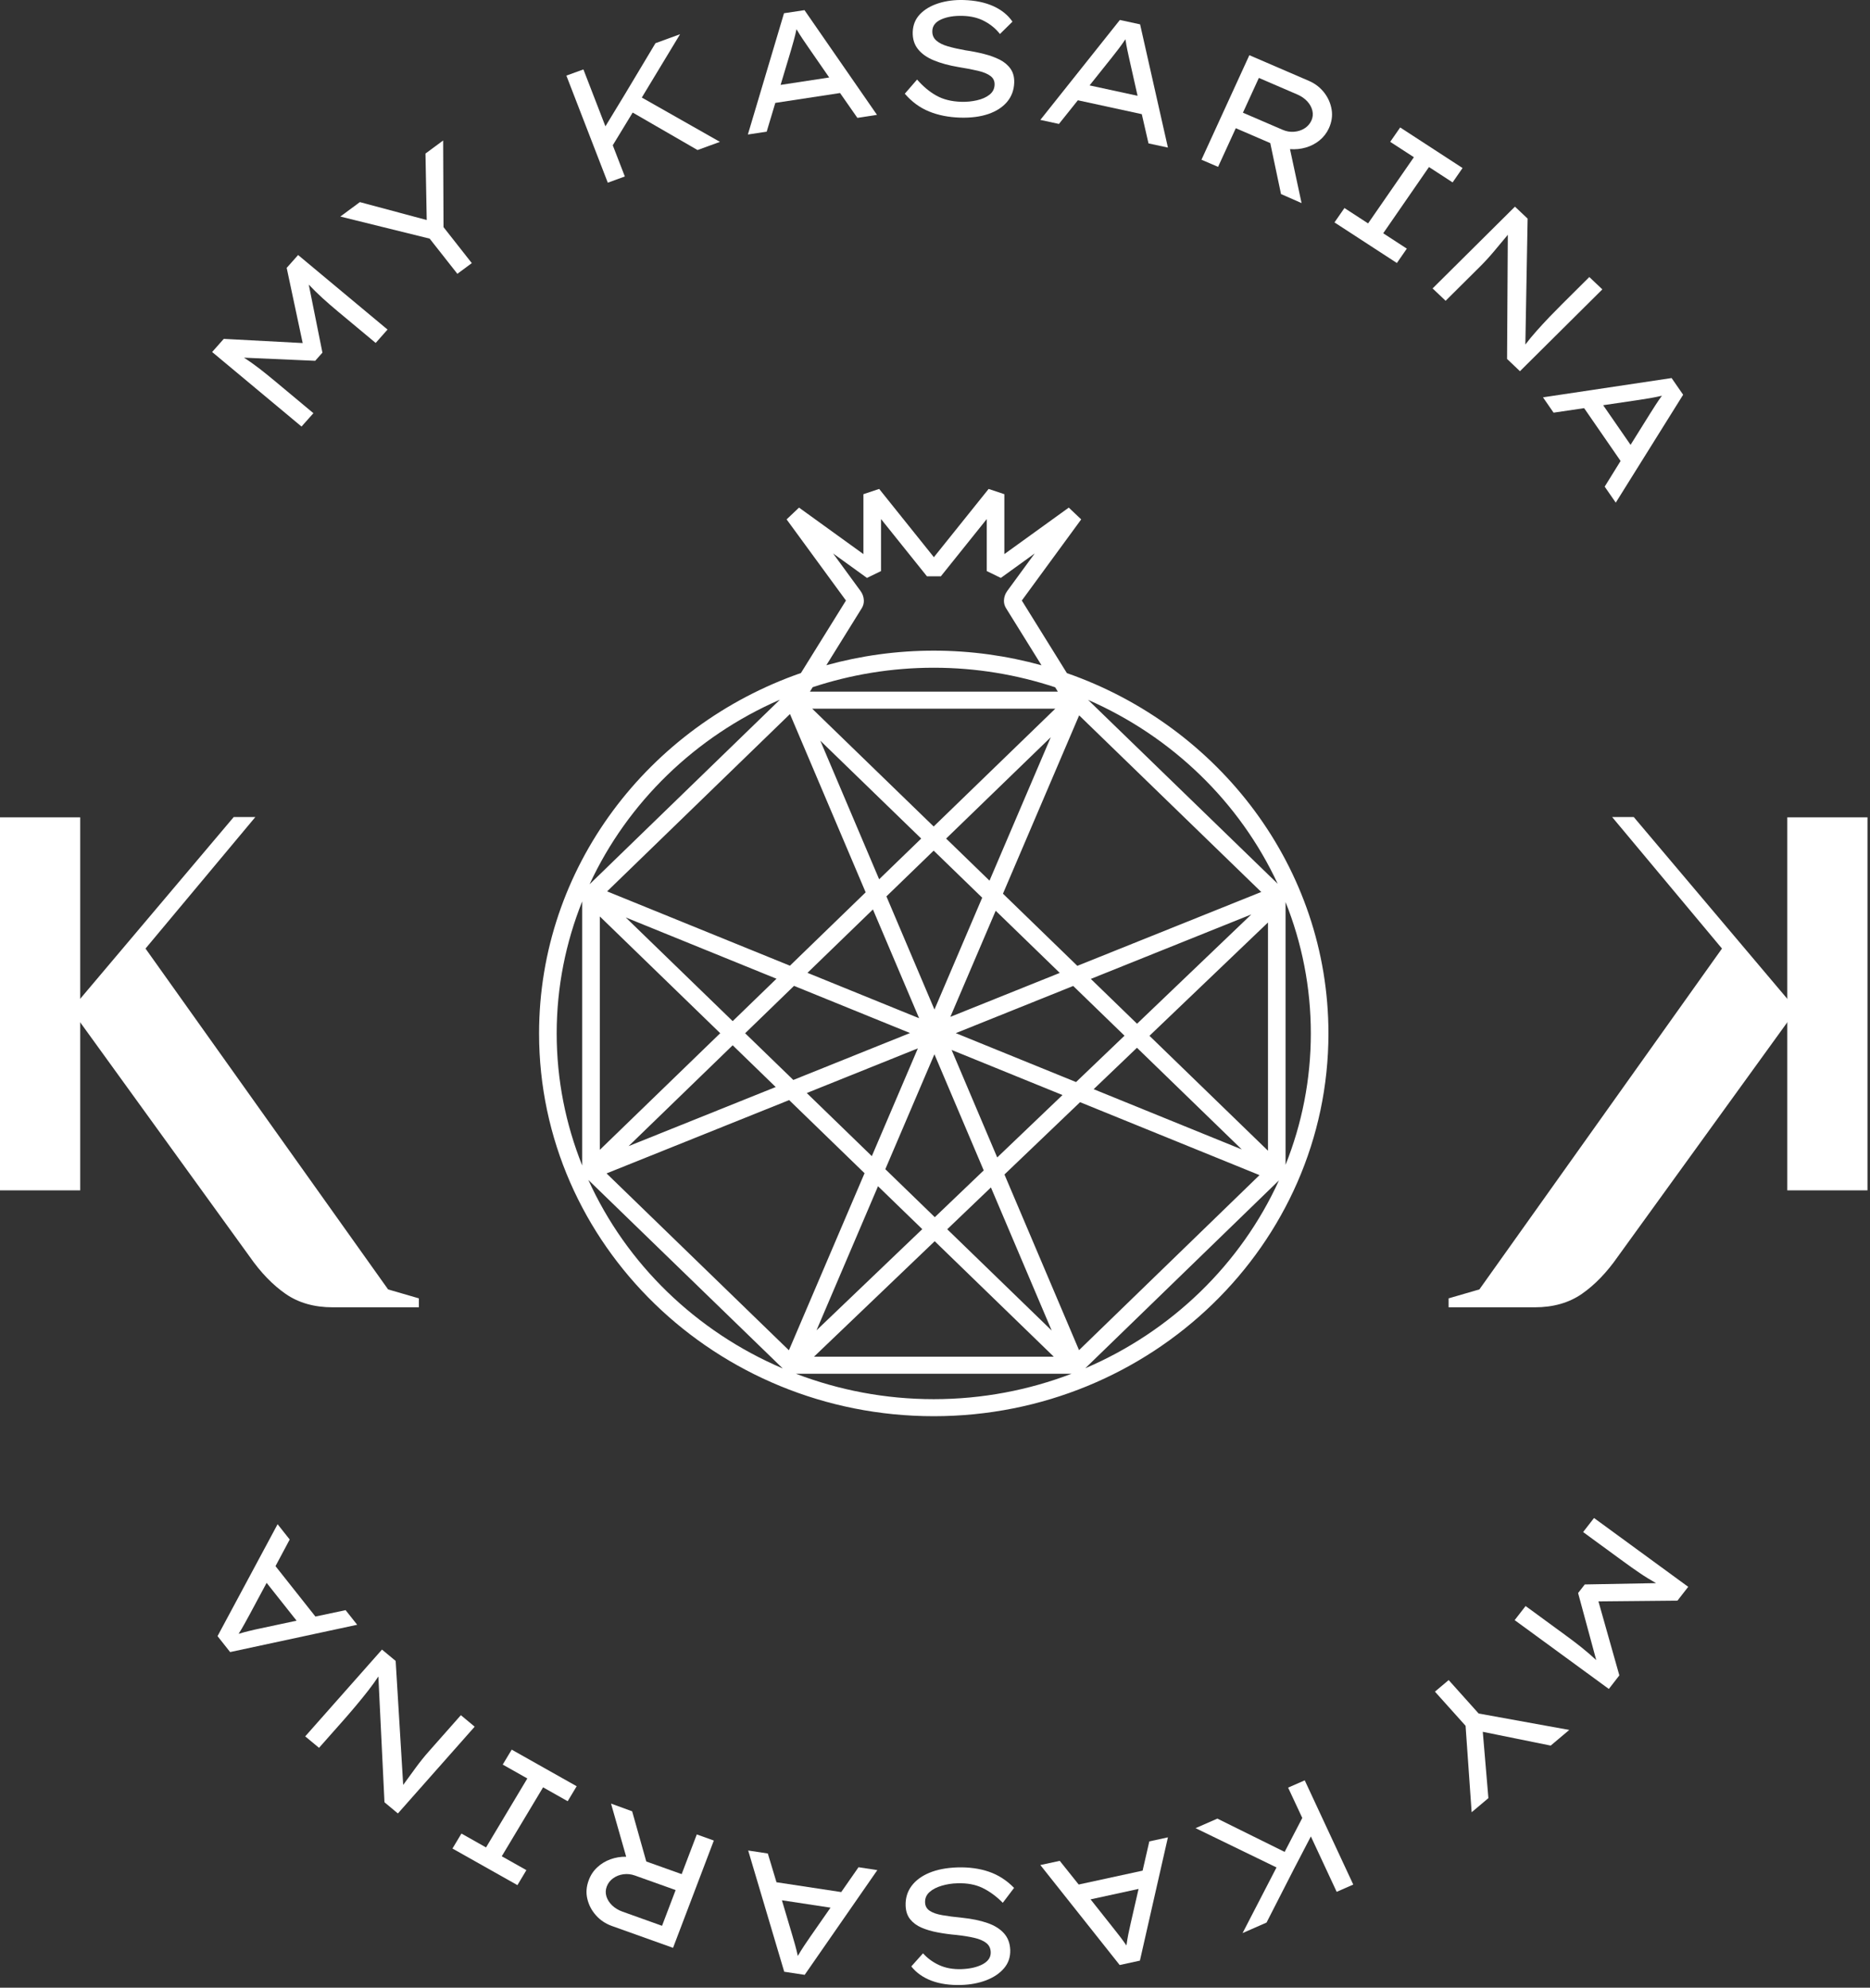 <?xml version="1.0" encoding="UTF-8"?> <svg xmlns="http://www.w3.org/2000/svg" viewBox="0 0 52.679 56" fill="none"><rect x="0" y="0" width="52.679" height="56" fill="#333333" stroke="none"/><path d="M30.573 38.548L36.029 33.255C34.958 35.613 33.003 37.509 30.573 38.548ZM22.423 38.703H30.186C28.983 39.163 27.674 39.419 26.304 39.419C24.935 39.419 23.626 39.163 22.423 38.703ZM16.574 33.242L22.051 38.554C19.609 37.514 17.645 35.61 16.574 33.242ZM16.401 25.395V32.836C15.939 31.681 15.682 30.427 15.682 29.116C15.682 27.804 15.939 26.55 16.401 25.395ZM21.971 19.712L16.609 24.913C17.677 22.606 19.593 20.747 21.971 19.712ZM24.335 16.916V16.914C24.331 16.82 24.299 16.728 24.243 16.652L23.469 15.593L24.423 16.282L24.819 16.089V14.623L26.113 16.237H26.504L27.798 14.623V16.089L28.194 16.282L29.148 15.593L28.373 16.652C28.317 16.729 28.286 16.819 28.282 16.913V16.916C28.279 16.992 28.299 17.067 28.34 17.133L29.34 18.743C28.374 18.477 27.357 18.331 26.304 18.331C25.256 18.331 24.242 18.476 23.279 18.741L24.278 17.132C24.318 17.067 24.338 16.992 24.335 16.916ZM35.993 24.899L30.652 19.718C33.019 20.752 34.927 22.603 35.993 24.899ZM36.215 25.414C36.674 26.564 36.927 27.811 36.927 29.116C36.927 30.42 36.674 31.668 36.215 32.817V25.414ZM30.397 38.038L28.296 33.089L30.426 31.052L35.481 33.107L30.397 38.038ZM26.331 34.969L29.686 38.223H22.93L26.331 34.969ZM22.231 30.993L24.355 33.053L22.224 38.042L17.087 33.059L22.231 30.993ZM22.254 20.117L24.386 25.14L22.253 27.207L17.103 25.113L22.254 20.117ZM29.8 19.486H22.816L22.894 19.36C23.965 19.007 25.112 18.812 26.304 18.812C27.501 18.812 28.65 19.008 29.725 19.363L29.8 19.486ZM30.349 27.211L28.254 25.178L30.4 20.154L35.53 25.13L30.349 27.211ZM32.381 29.182L35.72 25.989V32.42L32.381 29.182ZM32.029 29.519L34.981 32.383L30.809 30.686L32.029 29.519ZM30.729 27.579L35.251 25.762L32.031 28.842L30.729 27.579ZM26.925 29.107L30.233 27.778L31.678 29.179L30.313 30.485L26.925 29.107ZM26.807 29.58L29.931 30.851L28.092 32.609L26.807 29.58ZM25.857 29.536L24.56 32.572L22.727 30.794L25.857 29.536ZM25.892 28.687L22.747 27.408L24.591 25.622L25.892 28.687ZM28.049 25.659L29.854 27.41L26.772 28.648L28.049 25.659ZM26.302 23.965L27.669 25.291L26.324 28.442L24.971 25.254L26.302 23.965ZM25.951 23.625L24.766 24.772L23.109 20.868L25.951 23.625ZM29.601 20.77L27.875 24.811L26.653 23.625L29.601 20.77ZM26.302 23.285L22.88 19.966H29.728L26.302 23.285ZM20.991 29.11L22.368 27.775L25.636 29.104L22.348 30.426L20.991 29.11ZM20.64 29.449L21.852 30.625L17.708 32.29L20.64 29.449ZM17.628 25.848L21.874 27.574L20.64 28.769L17.628 25.848ZM20.289 29.109L16.897 32.395V25.819L20.289 29.109ZM25.981 34.629L23.001 37.48L24.734 33.42L25.981 34.629ZM27.915 33.454L29.627 37.486L26.684 34.632L27.915 33.454ZM26.334 34.292L24.94 32.94L26.323 29.702L27.712 32.974L26.334 34.292ZM30.055 18.964L28.785 16.919L30.458 14.633L30.108 14.301L28.293 15.611V13.923L27.85 13.775L26.308 15.698L24.767 13.775L24.323 13.923V15.611L22.509 14.301L22.159 14.633L23.831 16.919L22.563 18.961C18.268 20.454 15.186 24.442 15.186 29.116C15.186 35.062 20.174 39.899 26.304 39.899C32.435 39.899 37.423 35.062 37.423 29.116C37.423 24.446 34.346 20.46 30.055 18.964Z" fill="white"></path><path d="M10.933 36.327L4.099 26.724L7.193 23.019H6.584L2.21 28.198V28.734L7.032 35.402C7.344 35.85 7.682 36.2 8.046 36.453C8.41 36.705 8.852 36.831 9.373 36.831H11.8V36.579L10.933 36.327Z" fill="white"></path><path d="M2.26 33.536H0V23.027H2.26V33.536Z" fill="white"></path><path d="M41.675 36.327L48.509 26.724L45.415 23.019H46.024L50.398 28.198V28.734L45.576 35.402C45.264 35.85 44.926 36.2 44.562 36.453C44.198 36.705 43.756 36.831 43.235 36.831H40.808V36.579L41.675 36.327Z" fill="white"></path><path d="M50.349 33.536H52.608V23.027H50.349V33.536Z" fill="white"></path><path d="M6.304 9.547L8.527 9.665L8.076 7.547L8.398 7.185L10.917 9.285L10.583 9.662L9.521 8.777C9.365 8.647 9.22 8.521 9.086 8.399C8.952 8.277 8.823 8.15 8.698 8.018L9.083 9.935L8.879 10.165L6.873 10.077C7.027 10.176 7.175 10.282 7.319 10.393C7.462 10.505 7.612 10.625 7.767 10.755L8.829 11.641L8.494 12.017L5.976 9.917L6.304 9.547Z" fill="white"></path><path d="M12.484 3.958L12.494 6.399L13.291 7.413L12.884 7.714L12.104 6.723L9.587 6.101L10.138 5.694L12.021 6.199L11.986 4.326L12.484 3.958Z" fill="white"></path><path d="M17.602 4.972L17.122 5.147L15.955 2.13L16.435 1.956L17.055 3.559L17.6 2.662L18.465 1.217L19.158 0.964L18.08 2.748L20.281 3.997L19.65 4.227L17.823 3.171L17.262 4.093L17.602 4.972Z" fill="white"></path><path d="M22.277 1.435L21.99 2.392L23.359 2.183L22.776 1.34C22.717 1.256 22.661 1.173 22.606 1.091C22.551 1.009 22.495 0.92 22.438 0.823C22.414 0.935 22.389 1.041 22.361 1.14C22.334 1.239 22.306 1.337 22.277 1.435ZM24.153 3.321L23.665 2.621L21.841 2.899L21.598 3.709L21.068 3.79L22.086 0.373L22.663 0.286L24.705 3.236L24.153 3.321Z" fill="white"></path><path d="M25.835 2.241C26.002 2.433 26.182 2.584 26.375 2.692C26.568 2.801 26.802 2.86 27.077 2.868C27.228 2.873 27.376 2.859 27.52 2.826C27.663 2.794 27.781 2.742 27.874 2.669C27.966 2.597 28.015 2.503 28.018 2.386C28.022 2.285 27.984 2.204 27.905 2.143C27.826 2.082 27.71 2.033 27.556 1.996C27.402 1.959 27.217 1.924 26.999 1.889C26.732 1.844 26.501 1.781 26.306 1.7C26.11 1.619 25.961 1.513 25.858 1.382C25.755 1.252 25.706 1.091 25.712 0.901C25.719 0.702 25.787 0.535 25.918 0.399C26.049 0.263 26.223 0.161 26.439 0.092C26.655 0.024 26.892 -0.007 27.152 0.001C27.474 0.011 27.751 0.069 27.984 0.174C28.216 0.28 28.396 0.425 28.522 0.61L28.169 0.958C28.057 0.814 27.914 0.694 27.739 0.6C27.565 0.505 27.36 0.454 27.123 0.447C26.882 0.44 26.68 0.473 26.516 0.546C26.353 0.619 26.268 0.728 26.264 0.872C26.26 0.982 26.297 1.072 26.374 1.14C26.45 1.209 26.559 1.264 26.701 1.305C26.841 1.346 27.007 1.383 27.195 1.417C27.378 1.443 27.553 1.478 27.719 1.52C27.885 1.562 28.033 1.616 28.163 1.681C28.291 1.747 28.393 1.832 28.467 1.937C28.541 2.042 28.576 2.173 28.571 2.329C28.564 2.538 28.497 2.718 28.371 2.869C28.244 3.02 28.068 3.134 27.842 3.212C27.616 3.289 27.351 3.323 27.048 3.314C26.722 3.304 26.43 3.246 26.171 3.14C25.911 3.034 25.684 2.867 25.489 2.64L25.835 2.241Z" fill="white"></path><path d="M31.323 1.618L30.694 2.406L32.046 2.699L31.823 1.707C31.8 1.608 31.779 1.511 31.759 1.415C31.739 1.32 31.72 1.217 31.704 1.106C31.639 1.202 31.576 1.291 31.513 1.374C31.45 1.456 31.387 1.537 31.323 1.618ZM32.354 4.04L32.165 3.216L30.364 2.825L29.831 3.492L29.307 3.378L31.547 0.563L32.117 0.686L32.901 4.158L32.354 4.04Z" fill="white"></path><path d="M36.551 2.664L35.463 2.195L35.014 3.175L36.128 3.655C36.235 3.702 36.343 3.721 36.453 3.712C36.562 3.704 36.66 3.673 36.748 3.618C36.835 3.563 36.9 3.49 36.943 3.397C36.984 3.308 36.993 3.215 36.971 3.12C36.949 3.025 36.901 2.937 36.827 2.856C36.753 2.776 36.661 2.712 36.551 2.664ZM37.435 3.615C37.373 3.749 37.285 3.863 37.172 3.955C37.059 4.047 36.931 4.114 36.787 4.156C36.643 4.198 36.494 4.213 36.34 4.201L36.666 5.722L36.087 5.467L35.784 4.031L34.813 3.612L34.314 4.701L33.846 4.5L35.195 1.555L36.874 2.279C37.047 2.354 37.19 2.464 37.302 2.608C37.414 2.752 37.484 2.912 37.513 3.087C37.542 3.262 37.516 3.438 37.435 3.615Z" fill="white"></path><path d="M39.351 7.41L37.593 6.266L37.874 5.861L38.54 6.294L39.83 4.429L39.163 3.996L39.444 3.591L41.201 4.734L40.921 5.139L40.255 4.706L38.966 6.572L39.631 7.005L39.351 7.41Z" fill="white"></path><path d="M44.772 7.805L45.139 8.153L42.818 10.458L42.455 10.113L42.476 6.615C42.348 6.768 42.22 6.922 42.092 7.075C41.964 7.228 41.83 7.375 41.688 7.516L40.724 8.474L40.357 8.126L42.677 5.822L43.034 6.159L42.97 9.707C43.062 9.585 43.168 9.457 43.287 9.323C43.406 9.189 43.528 9.057 43.653 8.926C43.778 8.796 43.897 8.675 44.01 8.563L44.772 7.805Z" fill="white"></path><path d="M46.178 11.266L45.162 11.416L45.934 12.533L46.476 11.665C46.531 11.578 46.584 11.493 46.638 11.41C46.691 11.327 46.751 11.24 46.817 11.149C46.702 11.176 46.593 11.198 46.489 11.216C46.385 11.234 46.282 11.25 46.178 11.266ZM45.205 13.71L45.653 12.987L44.626 11.499L43.765 11.626L43.467 11.194L47.09 10.651L47.415 11.121L45.517 14.161L45.205 13.71Z" fill="white"></path><path d="M47.255 45.095L45.029 45.116L45.618 47.201L45.322 47.583L42.669 45.644L42.977 45.247L44.095 46.065C44.26 46.185 44.413 46.301 44.554 46.414C44.696 46.528 44.833 46.646 44.967 46.77L44.456 44.881L44.644 44.639L46.652 44.602C46.492 44.512 46.336 44.416 46.187 44.314C46.036 44.212 45.879 44.1 45.715 43.98L44.597 43.163L44.905 42.767L47.558 44.706L47.255 45.095Z" fill="white"></path><path d="M41.457 51.057L41.286 48.621L40.423 47.659L40.81 47.333L41.654 48.275L44.207 48.738L43.684 49.179L41.771 48.791L41.929 50.659L41.457 51.057Z" fill="white"></path><path d="M36.287 50.363L36.755 50.158L38.122 53.094L37.655 53.299L36.928 51.738L36.444 52.668L35.679 54.165L35.004 54.461L35.96 52.612L33.68 51.505L34.294 51.236L36.189 52.174L36.686 51.218L36.287 50.363Z" fill="white"></path><path d="M31.851 54.19L32.074 53.217L30.722 53.511L31.359 54.315C31.424 54.396 31.486 54.476 31.546 54.553C31.606 54.632 31.668 54.717 31.732 54.81C31.748 54.697 31.766 54.59 31.786 54.49C31.807 54.389 31.828 54.289 31.851 54.19ZM29.854 52.426L30.387 53.093L32.188 52.702L32.377 51.878L32.901 51.764L32.112 55.237L31.542 55.361L29.307 52.544L29.854 52.426Z" fill="white"></path><path d="M28.249 53.608C28.069 53.426 27.879 53.287 27.68 53.19C27.48 53.093 27.243 53.049 26.968 53.058C26.816 53.062 26.67 53.085 26.529 53.127C26.388 53.168 26.273 53.227 26.186 53.305C26.098 53.383 26.056 53.48 26.06 53.597C26.063 53.698 26.106 53.776 26.189 53.832C26.271 53.888 26.391 53.93 26.547 53.957C26.702 53.984 26.89 54.009 27.109 54.03C27.379 54.058 27.614 54.107 27.814 54.176C28.014 54.245 28.17 54.342 28.281 54.466C28.393 54.59 28.452 54.747 28.459 54.937C28.465 55.136 28.407 55.308 28.285 55.451C28.163 55.595 27.997 55.707 27.786 55.789C27.575 55.87 27.34 55.915 27.081 55.923C26.758 55.933 26.477 55.892 26.238 55.802C26 55.711 25.811 55.577 25.672 55.4L26.002 55.031C26.124 55.168 26.274 55.279 26.454 55.362C26.635 55.446 26.843 55.484 27.08 55.477C27.321 55.469 27.52 55.424 27.679 55.341C27.837 55.257 27.914 55.144 27.909 55C27.906 54.889 27.864 54.803 27.782 54.739C27.701 54.676 27.589 54.628 27.445 54.595C27.302 54.562 27.135 54.535 26.944 54.514C26.76 54.498 26.584 54.474 26.415 54.442C26.246 54.411 26.095 54.366 25.962 54.309C25.829 54.252 25.722 54.173 25.641 54.073C25.56 53.972 25.517 53.844 25.512 53.687C25.505 53.479 25.56 53.295 25.677 53.136C25.794 52.978 25.962 52.853 26.182 52.762C26.403 52.671 26.664 52.621 26.968 52.611C27.293 52.601 27.589 52.641 27.854 52.731C28.12 52.821 28.358 52.974 28.567 53.188L28.249 53.608Z" fill="white"></path><path d="M22.821 54.571L23.396 53.745L22.027 53.537L22.317 54.513C22.346 54.61 22.374 54.706 22.4 54.801C22.426 54.895 22.451 54.996 22.475 55.105C22.533 55.005 22.591 54.912 22.648 54.826C22.705 54.74 22.763 54.655 22.821 54.571ZM21.63 52.219L21.874 53.029L23.698 53.306L24.185 52.606L24.715 52.687L22.668 55.638L22.092 55.55L21.077 52.135L21.63 52.219Z" fill="white"></path><path d="M17.533 53.856L18.65 54.256L19.033 53.249L17.888 52.84C17.779 52.801 17.67 52.789 17.561 52.804C17.452 52.819 17.356 52.857 17.273 52.917C17.189 52.977 17.129 53.054 17.093 53.149C17.058 53.241 17.055 53.334 17.083 53.428C17.112 53.521 17.166 53.606 17.245 53.682C17.324 53.757 17.42 53.815 17.533 53.856ZM16.588 52.964C16.64 52.825 16.72 52.706 16.826 52.608C16.933 52.508 17.057 52.433 17.198 52.382C17.339 52.331 17.486 52.307 17.64 52.31L17.213 50.813L17.808 51.03L18.206 52.444L19.203 52.8L19.629 51.682L20.109 51.854L18.96 54.877L17.237 54.261C17.059 54.197 16.909 54.097 16.788 53.96C16.666 53.823 16.585 53.668 16.545 53.495C16.504 53.322 16.518 53.145 16.588 52.964Z" fill="white"></path><path d="M14.415 49.293L16.245 50.324L15.992 50.746L15.299 50.355L14.135 52.297L14.829 52.688L14.576 53.11L12.746 52.079L12.999 51.657L13.692 52.048L14.855 50.105L14.162 49.714L14.415 49.293Z" fill="white"></path><path d="M8.987 49.242L8.598 48.919L10.761 46.474L11.146 46.794L11.358 50.287C11.476 50.126 11.593 49.965 11.71 49.804C11.828 49.643 11.952 49.487 12.084 49.339L12.983 48.322L13.372 48.646L11.209 51.091L10.831 50.776L10.659 47.232C10.575 47.359 10.478 47.494 10.368 47.635C10.258 47.776 10.145 47.915 10.029 48.053C9.913 48.191 9.803 48.32 9.698 48.439L8.987 49.242Z" fill="white"></path><path d="M7.352 45.874L8.355 45.66L7.511 44.594L7.028 45.494C6.979 45.584 6.931 45.672 6.883 45.758C6.836 45.844 6.782 45.935 6.722 46.03C6.835 45.996 6.942 45.967 7.045 45.943C7.147 45.918 7.249 45.895 7.352 45.874ZM8.161 43.373L7.761 44.123L8.885 45.543L9.736 45.363L10.062 45.775L6.483 46.544L6.128 46.095L7.82 42.942L8.161 43.373Z" fill="white"></path></svg> 